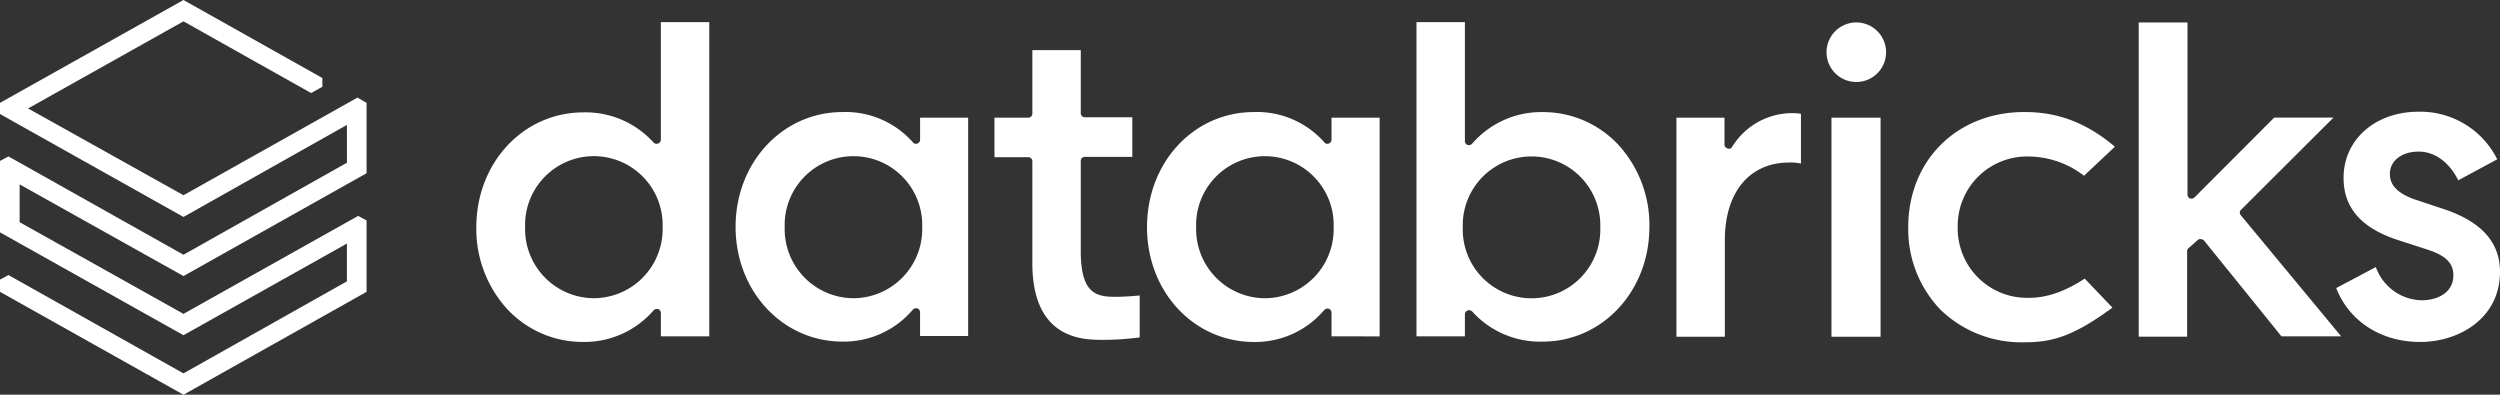 <svg xmlns="http://www.w3.org/2000/svg" width="447.024" height="70.576" viewBox="0 0 447.024 70.576">
  <rect x="0" y="0" width="447.024" height="70.576" fill="#333333" stroke="none"/>
  <g id="databricks_white" transform="translate(0 -0.684)">
    <path id="Path_4405" data-name="Path 4405" d="M62.035,29.778,32.806,46.233,1.507,28.65,0,29.463V42.23L32.806,60.623,62.032,44.232v6.756L32.806,67.447,1.507,49.864,0,50.677v2.188l32.806,18.4,32.741-18.4V40.1l-1.507-.813L32.806,56.806,3.512,40.415v-6.76L32.806,50.047,65.547,31.658V19.073l-1.632-.938L32.806,35.593,5.019,20.076,32.806,4.5,55.635,17.322,57.643,16.2V14.633L32.806.684,0,19.076v2l32.806,18.4L62.032,23.018Z" fill="#fff"/>
    <path id="Path_4406" data-name="Path 4406" d="M66.8,58.039V1.852H58.145v21.02a.736.736,0,0,1-.5.691.779.779,0,0,1-.813-.19,16.352,16.352,0,0,0-12.547-5.381C33.559,17.992,25.15,27,25.15,38.515a21.232,21.232,0,0,0,5.52,14.644,18.423,18.423,0,0,0,13.614,5.879,16.327,16.327,0,0,0,12.544-5.628.817.817,0,0,1,.813-.251.734.734,0,0,1,.508.687v4.193ZM46.167,51.218a12.356,12.356,0,0,1-12.293-12.7,12.3,12.3,0,1,1,24.587,0,12.359,12.359,0,0,1-12.293,12.7m66.925,6.827V18.934H104.5v3.942a.73.73,0,0,1-.5.687.677.677,0,0,1-.813-.247,16.061,16.061,0,0,0-12.547-5.385c-10.725,0-19.131,9.012-19.131,20.523S79.911,58.977,90.64,58.977a16.179,16.179,0,0,0,12.544-5.689.815.815,0,0,1,.813-.254.734.734,0,0,1,.5.691v4.254h8.592ZM92.583,51.221a12.359,12.359,0,0,1-12.293-12.7,12.3,12.3,0,1,1,24.587,0,12.359,12.359,0,0,1-12.293,12.7m94.082,6.824V18.934h-8.6v3.942a.727.727,0,0,1-.5.687.685.685,0,0,1-.813-.247,16.066,16.066,0,0,0-12.547-5.385c-10.79,0-19.131,9.012-19.131,20.59s8.405,20.523,19.131,20.523a16.163,16.163,0,0,0,12.544-5.7.821.821,0,0,1,.816-.251.727.727,0,0,1,.5.687v4.254Zm-20.512-6.821a12.361,12.361,0,0,1-12.293-12.7,12.3,12.3,0,1,1,24.587,0,12.359,12.359,0,0,1-12.293,12.7m36.257,2.191c.064,0,.19-.064.251-.064a.933.933,0,0,1,.566.251,16.34,16.34,0,0,0,12.544,5.381c10.725,0,19.134-9.008,19.134-20.523a21.224,21.224,0,0,0-5.52-14.64,18.423,18.423,0,0,0-13.614-5.882,16.318,16.318,0,0,0-12.544,5.632.785.785,0,0,1-.813.251.734.734,0,0,1-.5-.691V1.852h-8.656V58.035h8.656V54.1a.732.732,0,0,1,.5-.687m-.881-14.894a12.3,12.3,0,1,1,24.59,0,12.3,12.3,0,1,1-24.586,0m58.4-11.569a9.259,9.259,0,0,1,2.066.19V18.253a8.127,8.127,0,0,0-1.439-.125,12.589,12.589,0,0,0-10.851,6.008.644.644,0,0,1-.816.312.745.745,0,0,1-.566-.687V18.941h-8.592V58.11h8.656V40.838c0-8.568,4.389-13.885,11.541-13.885m16.306-8.016h-8.781V58.106h8.781ZM271.719,1.913a5.324,5.324,0,1,0,4.765,2.606,5.32,5.32,0,0,0-4.765-2.606m30.235,16.015c-12.043,0-20.763,8.636-20.763,20.59a20.753,20.753,0,0,0,5.771,14.765,20.825,20.825,0,0,0,14.928,5.818c4.894,0,8.656-.938,15.809-6.2l-4.955-5.192c-3.515,2.316-6.777,3.441-9.973,3.441a12.4,12.4,0,0,1-12.734-12.639A12.4,12.4,0,0,1,302.771,25.88a16.417,16.417,0,0,1,9.848,3.441l5.517-5.192c-6.458-5.507-12.293-6.2-16.181-6.2m30.984,22.9a.678.678,0,0,1,.5-.186h.061a1.154,1.154,0,0,1,.566.247l13.861,17.146H358.6l-17.939-21.65a.691.691,0,0,1,.061-1l16.5-16.459h-10.6L332.376,33.2a.907.907,0,0,1-.816.186.779.779,0,0,1-.44-.687V1.913H322.4V58.1h8.656V42.833a.67.67,0,0,1,.251-.562Z" transform="translate(60.022 2.788)" fill="#fff"/>
    <path id="Path_4407" data-name="Path 4407" d="M307.411,55.514c7.088,0,14.3-4.318,14.3-12.513,0-5.381-3.387-9.076-10.285-11.325l-4.707-1.565c-3.2-1.063-4.7-2.567-4.7-4.629,0-2.377,2.134-4.006,5.144-4.006,2.885,0,5.456,1.88,7.088,5.131l6.963-3.752a15.357,15.357,0,0,0-14.051-8.51c-7.779,0-13.421,5.005-13.421,11.826,0,5.442,3.261,9.073,9.97,11.2l4.833,1.565c3.387,1.063,4.829,2.438,4.829,4.629,0,3.319-3.075,4.5-5.71,4.5a8.913,8.913,0,0,1-8.151-5.943l-7.088,3.756c2.32,5.943,8.026,9.635,14.989,9.635M71.888,55.138a50.44,50.44,0,0,0,6.587-.44v-7.5q-2.157.223-4.328.247c-3.512,0-6.208-.623-6.208-8.2V23.165a.722.722,0,0,1,.752-.752h8.466V15.342H68.691a.725.725,0,0,1-.752-.748V3.33H59.284V14.655a.725.725,0,0,1-.755.752H52.507v7.071h6.021a.724.724,0,0,1,.755.748v18.21c0,13.7,9.157,13.7,12.6,13.7" transform="translate(125.312 6.315)" fill="#fff"/>
  </g>
</svg>
